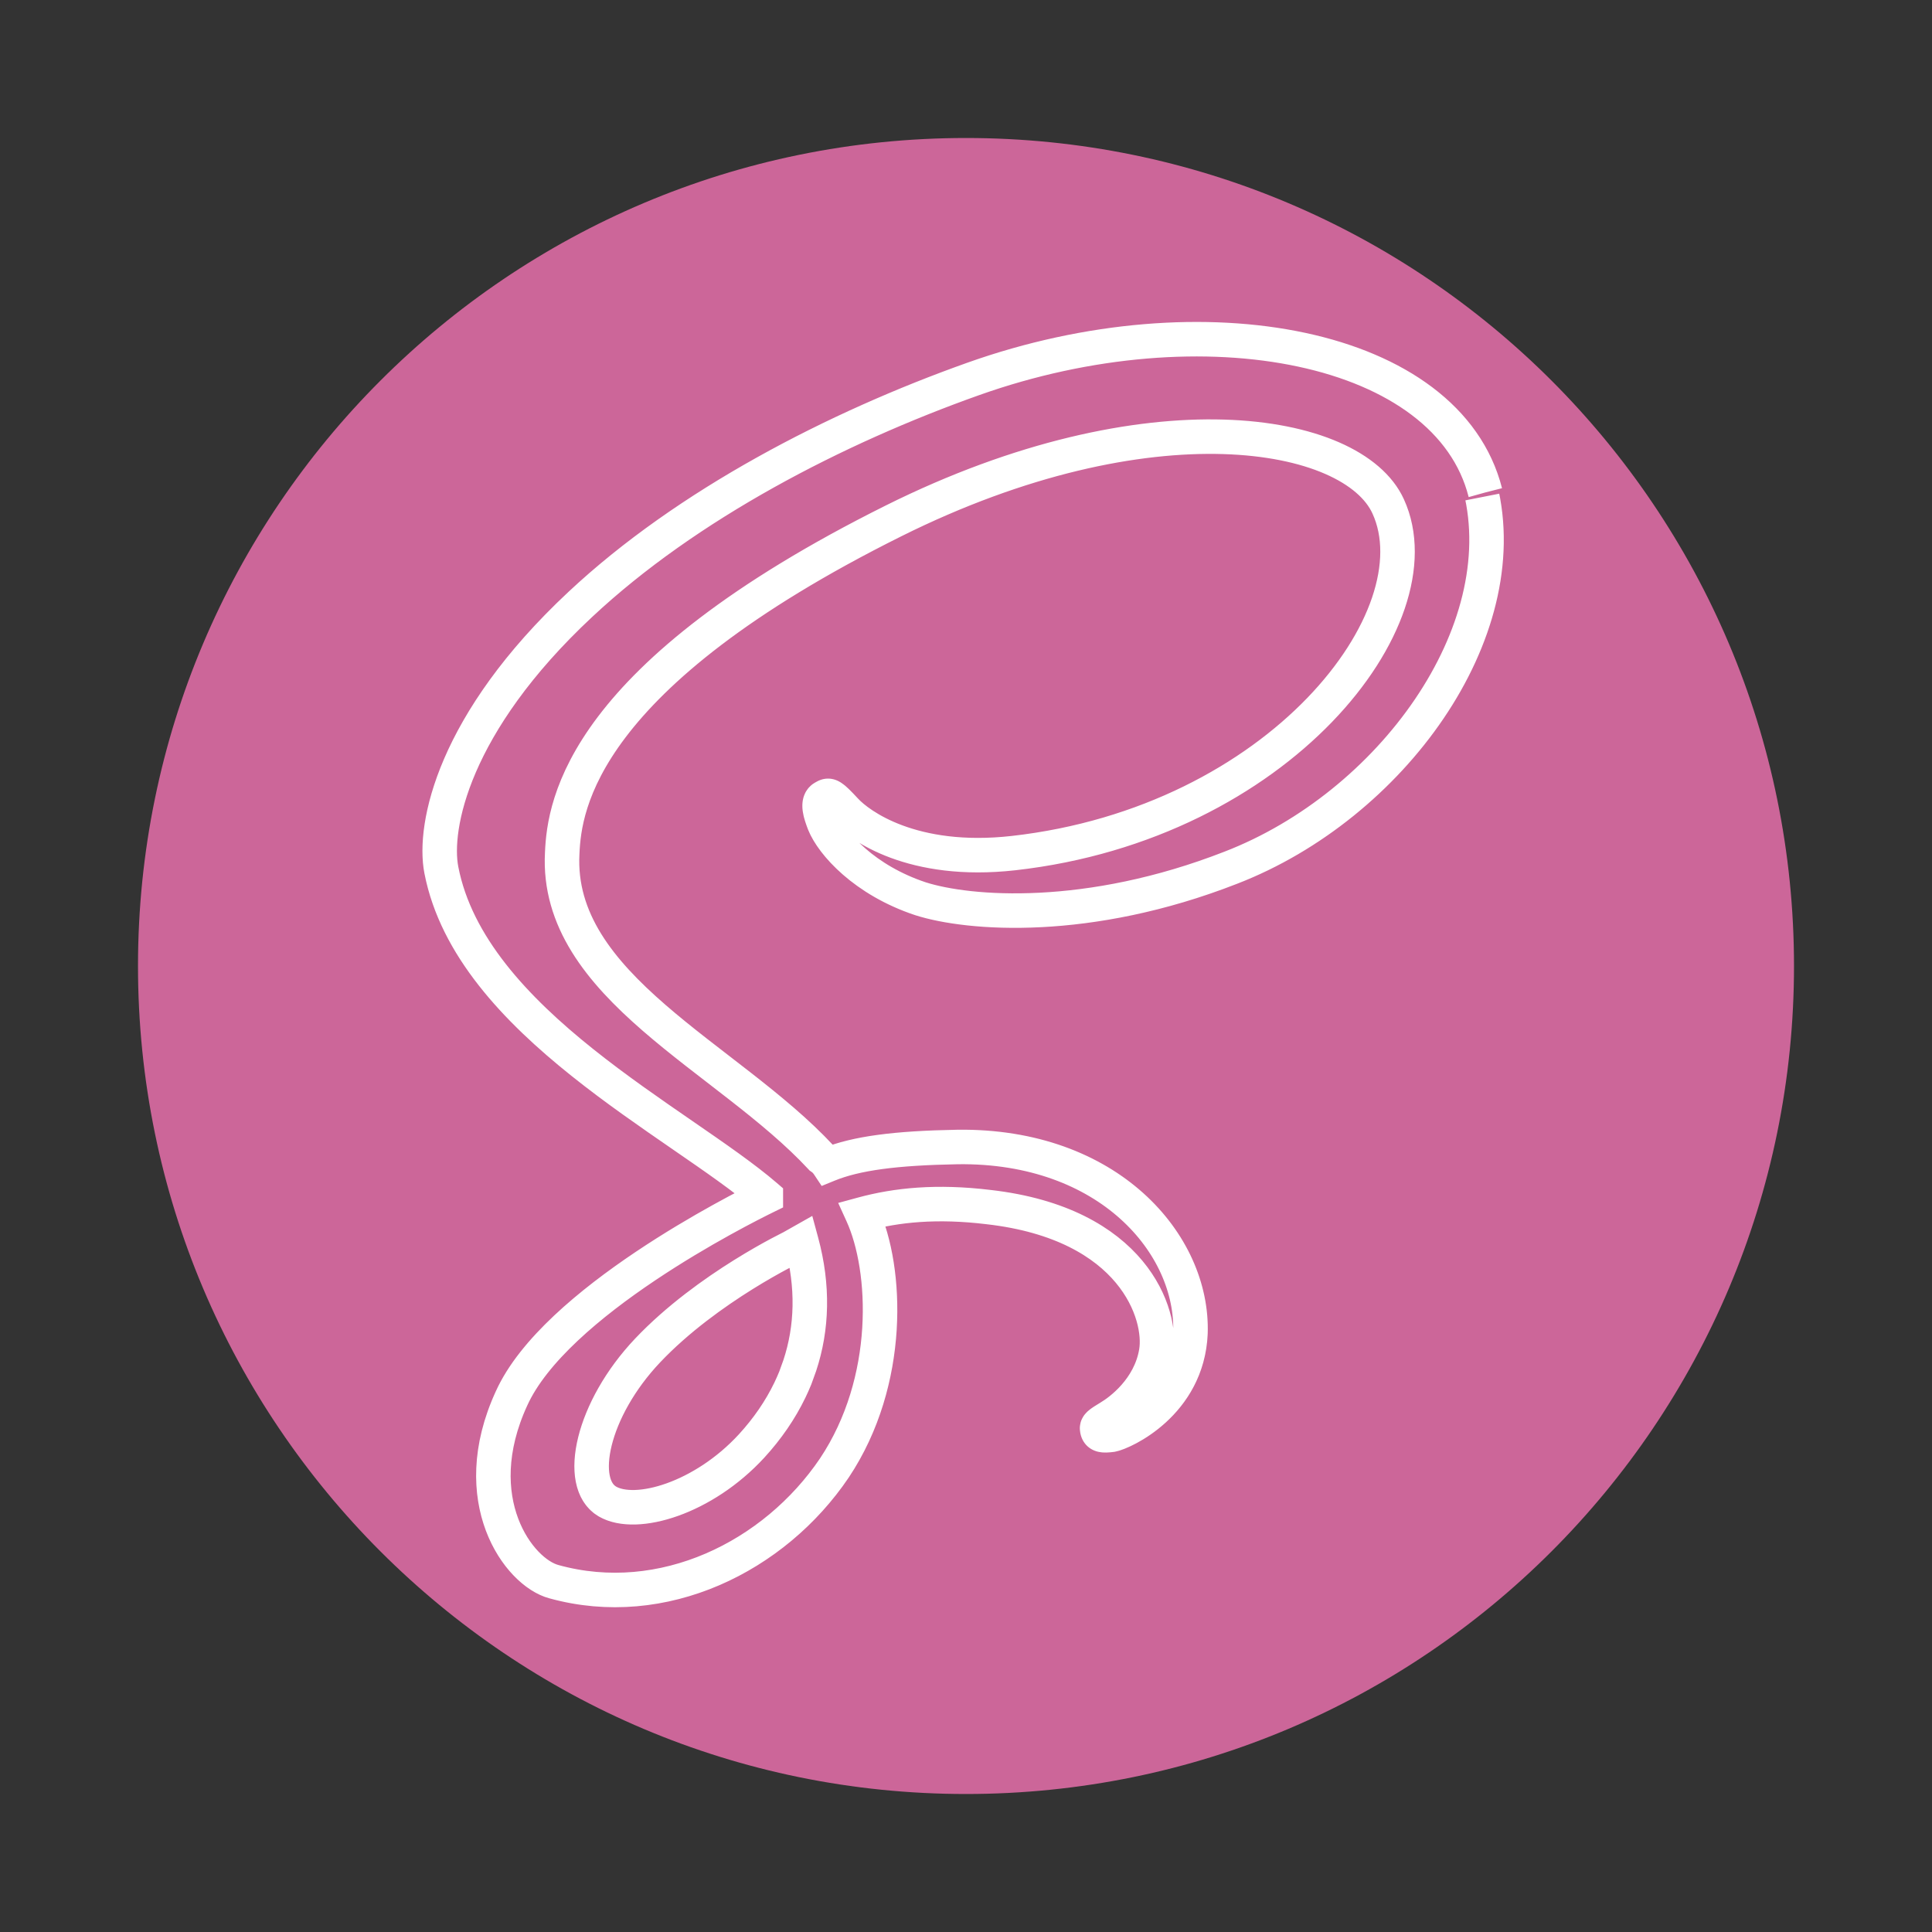 <!-- https://simpleicons.org/?q=sass -->
<svg role="img" viewBox="-2 -2 28 28" xmlns="http://www.w3.org/2000/svg">
  <rect x="-2" y="-2" width="28" height="28" fill="#333333" stroke="none"/>
  <title>Sass</title>
  <defs>
    <style>
      @keyframes sass-text-ani {
        0% {
          stroke-dashoffset: 104.5;
        }
        50% {
          stroke-dashoffset: 0;
          fill: transparent;
        }
        60%, 90% {
          fill: white;
          stroke: white;
        }
        100% {
          fill: #CC6699;
          stroke: #CC6699;
        }
      }
      #sass-text {
        fill: transparent;
        stroke: white;
        stroke-width: 0.5px;
        stroke-dasharray: 104.5;
        animation: sass-text-ani 5s linear infinite;
      }
    </style>
  </defs>
  <path fill="#CC6699" d="M12 0c6.627 0 12 5.373 12 12s-5.373 12-12 12S0 18.627 0 12 5.373 0 12 0z"></path>
  <path id="sass-text" d="M9.615 15.998c.175.645.156 1.248-.024 1.792l-.065.18c-.024.061-.052.12-.078.176-.14.29-.326.56-.555.81-.698.759-1.672 1.047-2.09.805-.45-.262-.226-1.335.584-2.19.871-.918 2.12-1.509 2.12-1.509v-.003l.108-.061zm9.911-10.861c-.542-2.133-4.077-2.834-7.422-1.645-1.989.707-4.144 1.818-5.693 3.267C4.568 8.48 4.275 9.98 4.396 10.607c.427 2.211 3.457 3.657 4.703 4.73v.006c-.367.18-3.056 1.529-3.686 2.925-.675 1.47.105 2.521.615 2.655 1.575.436 3.195-.36 4.065-1.649.84-1.261.766-2.881.404-3.676.496-.135 1.08-.195 1.83-.104 2.101.24 2.521 1.56 2.43 2.1-.09.539-.523.854-.674.944-.15.091-.195.12-.181.181.015.09.091.09.21.075.165-.03 1.096-.45 1.141-1.471.045-1.29-1.186-2.729-3.375-2.7-.9.016-1.471.091-1.875.256-.03-.045-.061-.075-.105-.105-1.35-1.455-3.855-2.475-3.75-4.41.03-.705.285-2.564 4.8-4.814 3.705-1.846 6.661-1.335 7.171-.21.733 1.604-1.576 4.59-5.431 5.024-1.47.165-2.235-.404-2.431-.615-.209-.225-.239-.24-.314-.194-.12.06-.045.255 0 .375.12.3.585.825 1.396 1.095.704.225 2.43.359 4.5-.45 2.324-.899 4.139-3.405 3.614-5.505l.073.067z"/>
</svg>